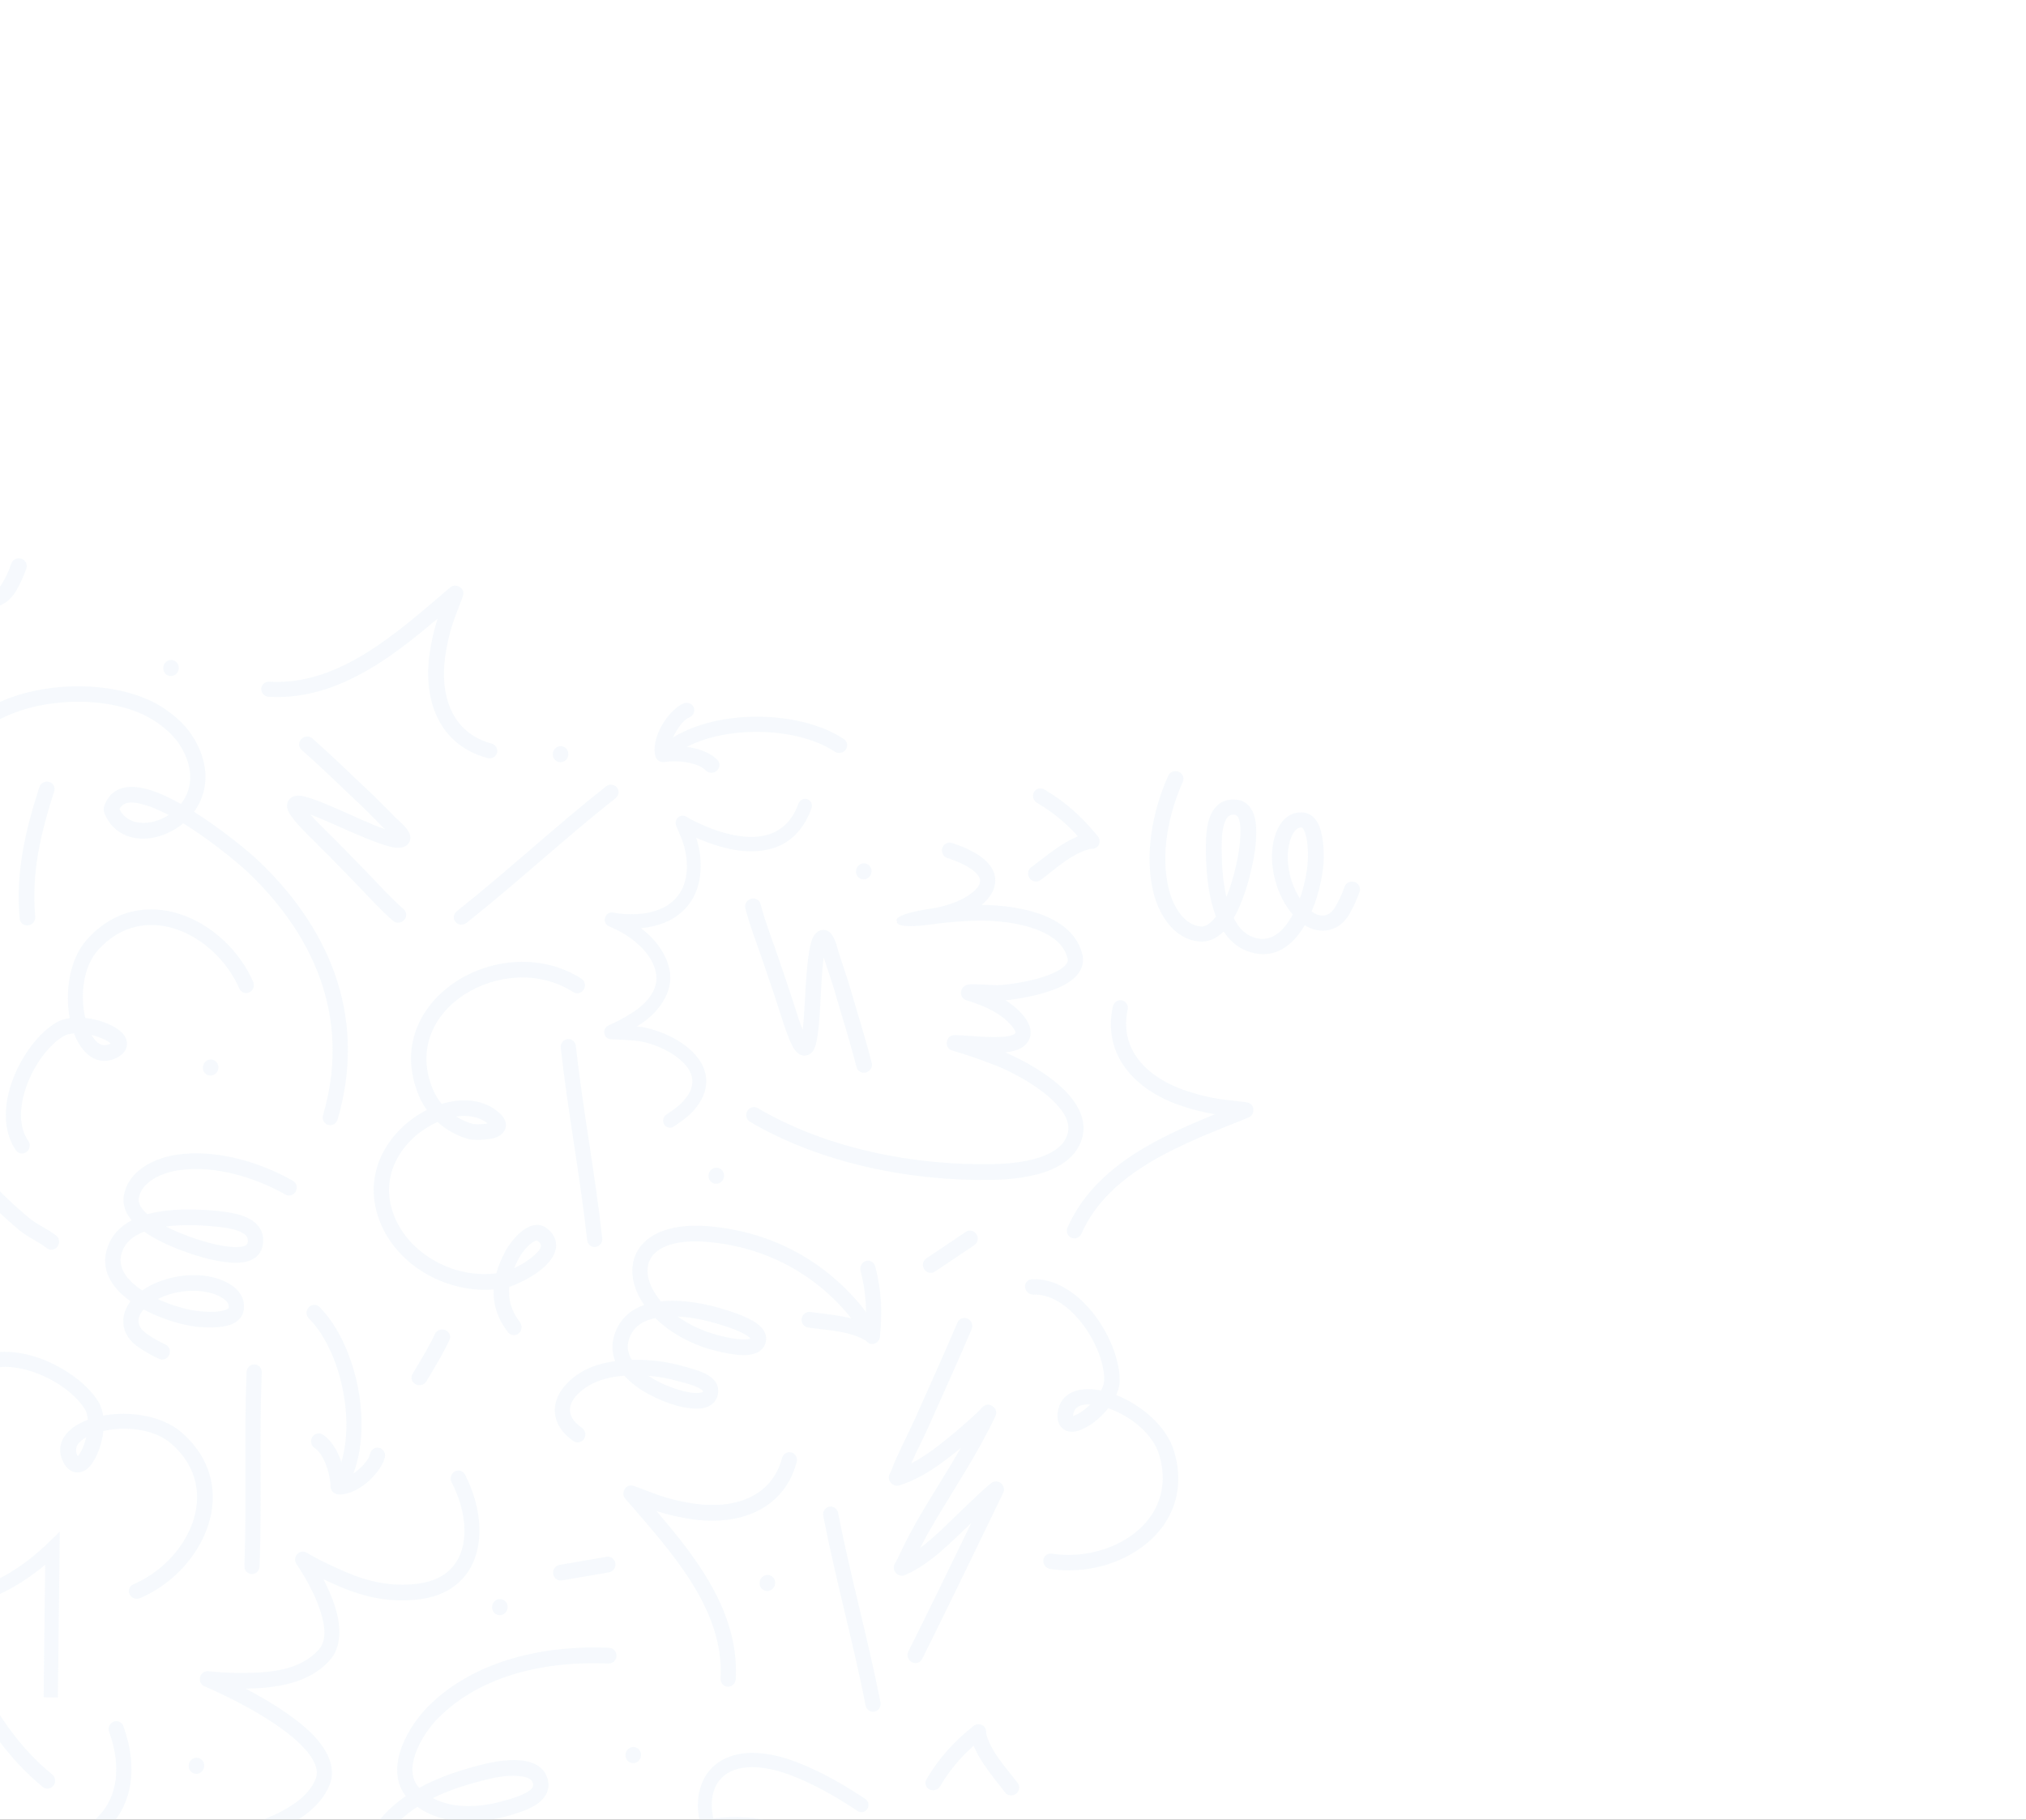 <?xml version="1.0" encoding="UTF-8"?> <svg xmlns="http://www.w3.org/2000/svg" width="1160" height="1042" viewBox="0 0 1160 1042" fill="none"><rect x="0" y="0" width="1160" height="1042" fill="#333333" stroke="none"/><g clip-path="url(#clip0_8767_19683)"><rect width="1160" height="1042" fill="white"></rect><g opacity="0.2" clip-path="url(#clip1_8767_19683)"><path fill-rule="evenodd" clip-rule="evenodd" d="M695.658 638.032C688.795 636.917 682.081 635.164 675.488 632.885C649.841 624.031 631.151 604.127 637.177 576.298C637.704 573.866 640.028 572.299 642.371 572.799C644.713 573.299 646.187 575.685 645.661 578.113C640.667 601.195 657.101 616.999 678.369 624.344C684.936 626.611 691.632 628.325 698.49 629.343C703.615 630.104 713.554 630.951 714.723 631.399C717.787 632.567 717.717 635.207 717.565 636.281C717.428 637.267 717.004 639.017 714.721 639.942C696.843 647.186 676.837 654.668 659.189 665.123C642.162 675.208 627.322 688.055 619.131 706.447C618.119 708.717 615.532 709.744 613.352 708.74C611.177 707.736 610.228 705.07 611.24 702.8C620.217 682.644 636.307 668.383 654.965 657.334C667.865 649.693 681.975 643.591 695.648 638.03L695.658 638.032Z" fill="#D0E3F4"></path><path fill-rule="evenodd" clip-rule="evenodd" d="M477.929 430.409C465.988 422.437 447.846 418.592 429.949 419.118C412.222 419.628 394.642 424.395 383.628 434.233C381.773 435.885 378.927 435.818 377.268 434.078C375.608 432.339 375.769 429.585 377.623 427.933C390.098 416.8 409.881 411.01 429.953 410.428C449.847 409.848 469.938 414.358 483.208 423.22C485.221 424.563 485.677 427.268 484.22 429.255C482.768 431.243 479.944 431.764 477.928 430.414L477.929 430.409Z" fill="#D0E3F4"></path><path fill-rule="evenodd" clip-rule="evenodd" d="M394.613 410.797C391.96 411.836 389.037 415.473 386.799 419.411C384.629 423.23 382.964 427.461 383.956 430.427C384.708 432.688 383.397 435.175 381.031 435.972C378.66 436.768 376.131 435.582 375.373 433.319C373.782 428.548 375.449 421.559 378.928 415.418C382.345 409.397 387.384 404.347 391.436 402.758C393.763 401.843 396.362 402.905 397.238 405.123C398.115 407.341 396.934 409.881 394.613 410.797Z" fill="#D0E3F4"></path><path fill-rule="evenodd" clip-rule="evenodd" d="M379.276 427.79C383.265 427.047 390.748 426.856 397.734 428.499C402.734 429.678 407.448 431.802 410.713 435.081C412.41 436.784 412.307 439.535 410.489 441.224C408.675 442.92 405.821 442.908 404.13 441.206C401.947 439.011 398.703 437.742 395.353 436.953C389.813 435.648 383.888 435.741 380.722 436.333C378.267 436.791 375.951 435.244 375.552 432.892C375.154 430.535 376.819 428.254 379.274 427.795L379.276 427.79Z" fill="#D0E3F4"></path><path fill-rule="evenodd" clip-rule="evenodd" d="M96.59 466.684C91.604 464.058 86.745 461.945 82.313 460.7C76.072 458.948 70.768 458.67 68.388 463.237C68.531 463.544 68.666 463.832 68.725 463.942C71.876 469.664 77.855 471.675 84.074 471.121C88.318 470.739 92.701 469.196 96.59 466.684ZM111.082 464.839C113.009 462.208 114.586 459.281 115.71 456.104C118.939 446.978 118.533 435.696 111.27 423.227C107.052 415.977 101.116 410.521 94.205 405.814C69.525 389.001 24.149 389.123 -3.792 403.79C-15.646 410.013 -24.383 418.834 -27.728 429.756C-30.004 437.187 -29.856 445.653 -26.315 455.083C-25.453 457.383 -22.933 458.493 -20.688 457.559C-18.448 456.623 -17.333 453.999 -18.195 451.699C-20.905 444.487 -21.18 438.024 -19.436 432.339C-16.753 423.58 -9.461 416.794 0.041 411.801C25.499 398.441 66.854 398.041 89.338 413.352C95.167 417.321 100.239 421.849 103.797 427.963C109.368 437.535 110.024 446.136 107.549 453.144C106.609 455.8 105.243 458.211 103.567 460.348C96.989 456.645 90.505 453.633 84.723 452.01C72.566 448.597 63.203 451.113 59.612 461.732C59.412 462.324 59.185 463.447 59.571 464.866C59.859 465.911 60.81 467.892 61.142 468.499C66.025 477.355 75.049 480.943 84.667 480.08C91.674 479.451 98.952 476.389 104.882 471.431C121.454 481.609 137.547 495.268 142.228 499.74C183.291 539.007 200.095 586.882 184.963 638.552C184.265 640.937 185.559 643.432 187.858 644.109C190.157 644.786 192.59 643.41 193.289 641.019C209.397 586.01 191.921 534.885 148.195 493.074C143.478 488.565 127.746 475.322 111.081 464.822L111.082 464.839Z" fill="#D0E3F4"></path><path fill-rule="evenodd" clip-rule="evenodd" d="M22.506 450.75C14.454 475.792 8.864 499.659 11.268 526.077C11.486 528.469 13.657 530.169 16.114 529.864C18.572 529.559 20.394 527.361 20.171 524.967C17.874 499.754 23.34 476.985 31.025 453.082C31.772 450.753 30.476 448.337 28.122 447.698C25.769 447.054 23.252 448.426 22.505 450.755L22.506 450.75Z" fill="#D0E3F4"></path><path fill-rule="evenodd" clip-rule="evenodd" d="M-21.723 962.341C-9.366 985.643 3.869 1006.38 24.516 1023.22C26.387 1024.75 29.123 1024.4 30.619 1022.44C32.115 1020.48 31.81 1017.65 29.934 1016.12C10.226 1000.04 -2.307 980.166 -14.105 957.923C-15.256 955.757 -17.897 954.98 -20 956.198C-22.103 957.416 -22.877 960.163 -21.727 962.334L-21.723 962.341Z" fill="#D0E3F4"></path><path fill-rule="evenodd" clip-rule="evenodd" d="M244.099 790.988C248.736 783.223 253.471 775.505 257.336 767.327C258.359 765.156 257.341 762.603 255.058 761.625C252.775 760.646 250.086 761.62 249.064 763.791C245.315 771.726 240.708 779.197 236.213 786.73C234.975 788.798 235.738 791.436 237.917 792.61C240.094 793.79 242.865 793.062 244.099 790.988Z" fill="#D0E3F4"></path><path fill-rule="evenodd" clip-rule="evenodd" d="M-20.546 1038.86C-19.094 1035.67 -18.102 1032.08 -18.035 1028.63C-17.861 1019.96 -24.235 1016.55 -29.143 1017.53C-31.437 1017.98 -33.389 1019.58 -32.879 1022.35C-31.7 1028.73 -27.136 1033.96 -21.398 1038.24L-20.546 1038.86ZM-128.525 950.721C-128.016 950.879 -127.499 951.027 -126.973 951.166C-125.557 951.532 -123.251 951.337 -120.651 950.892C-116.216 950.12 -111.025 948.445 -107.427 946.071C-106.531 945.478 -105.746 944.853 -105.146 944.166C-104.775 943.74 -104.399 943.344 -104.438 942.847C-104.47 942.415 -104.748 942.007 -105.113 941.539C-106.92 939.254 -109.426 939.031 -112.141 939.784C-114.706 940.487 -117.419 941.959 -120.152 943.846C-122.985 945.793 -125.819 948.171 -128.518 950.717L-128.525 950.721ZM-13.078 1043.41C-10.903 1038.88 -9.44 1033.65 -9.342 1028.66C-9.226 1023.15 -10.703 1018.9 -12.939 1015.73C-18.427 1007.98 -28.789 1006.73 -35.188 1010.35C-39.735 1012.93 -42.633 1017.64 -41.431 1024.18C-39.871 1032.65 -34.19 1039.89 -26.575 1045.57C-26.213 1045.84 -25.85 1046.11 -25.479 1046.36C-27.404 1048.56 -29.569 1050.58 -31.715 1052.58C-55.75 1074.96 -96.393 1082.09 -123.054 1059.41C-148.362 1037.87 -159.019 1001.1 -144.751 970.433C-143.675 968.111 -140.111 963.128 -135.368 957.798C-133.4 958.643 -131.355 959.355 -129.235 959.903C-124.032 961.255 -110.594 958.753 -102.842 953.642C-98.879 951.034 -96.381 947.691 -95.856 944.26C-95.448 941.611 -96.015 938.732 -98.34 935.783C-103.333 929.45 -110.49 929.029 -118.319 932.597C-124.501 935.421 -131.138 940.944 -136.931 946.819C-142.518 943.288 -147.205 938.276 -151.018 932.485C-160.199 918.542 -164.37 900.069 -163.442 885.57C-161.59 856.587 -130.85 838.163 -103.575 847.215C-101.3 847.97 -98.829 846.666 -98.06 844.297C-97.293 841.934 -98.513 839.394 -100.79 838.65C-133.449 827.811 -169.908 850.44 -172.126 885.141C-173.163 901.364 -168.509 922.05 -158.235 937.646C-154.087 943.961 -149.022 949.438 -143.08 953.525C-147.882 959.125 -151.437 964.211 -152.578 966.66C-168.555 1001 -156.992 1042.3 -128.647 1066.41C-98.679 1091.91 -52.968 1084.39 -25.955 1059.24C-23.156 1056.63 -20.382 1053.96 -17.962 1051.01C-9.072 1055.76 0.757 1058.85 8.259 1060.18C31.881 1064.36 51.606 1058.22 63.346 1045.41C75.224 1032.46 79.325 1012.47 70.63 988.39C69.792 986.084 67.288 984.933 65.037 985.844C62.789 986.743 61.636 989.358 62.477 991.675C69.726 1011.75 66.989 1028.49 57.083 1039.28C47.047 1050.24 30.051 1054.88 9.868 1051.31C3.3 1050.16 -5.253 1047.52 -13.072 1043.43L-13.078 1043.41Z" fill="#D0E3F4"></path><path fill-rule="evenodd" clip-rule="evenodd" d="M321.678 904.95C330.704 903.473 339.695 901.835 348.707 900.322C351.074 899.921 352.701 897.608 352.335 895.145C351.971 892.695 349.747 891.028 347.381 891.423C338.38 892.939 329.405 894.581 320.392 896.049C318.024 896.432 316.386 898.743 316.735 901.207C317.086 903.661 319.302 905.342 321.671 904.954L321.678 904.95Z" fill="#D0E3F4"></path><path fill-rule="evenodd" clip-rule="evenodd" d="M535.196 728.177C542.813 723.152 550.321 717.988 557.905 712.932C559.899 711.603 560.424 708.824 559.075 706.723C557.729 704.629 555.021 704.018 553.029 705.342C545.456 710.394 537.955 715.555 530.357 720.573C528.355 721.889 527.817 724.671 529.155 726.774C530.488 728.871 533.197 729.505 535.194 728.182L535.196 728.177Z" fill="#D0E3F4"></path><path fill-rule="evenodd" clip-rule="evenodd" d="M510.186 842.379C510.037 842.666 509.166 844.375 509.051 844.874C508.892 845.578 508.91 846.183 508.987 846.666C509.226 848.265 510.077 849.344 511.245 850.052C511.987 850.498 513.216 851.074 515.027 850.493C528.421 846.196 539.621 837.757 550.179 829.043C542.89 841.677 535.02 853.926 527.561 866.507C523.823 872.796 520.352 879.183 517.137 885.785C515.131 889.893 515.336 889.45 513.417 893.506C513.12 894.119 512.229 895.416 512.048 895.927C511.814 896.59 511.765 897.167 511.774 897.6C511.808 899.716 512.902 900.989 514.358 901.733C515.048 902.088 516.351 902.664 518.241 901.854C532.885 895.531 544.75 882.772 556.124 872.035C545.536 893.942 529.332 927.296 520.069 945.689C518.983 947.839 519.869 950.558 522.043 951.753C524.212 952.942 526.852 952.166 527.934 950.01C542.539 920.993 574.388 854.806 574.388 854.806C575.278 852.948 574.75 850.656 573.105 849.305C571.466 847.95 569.172 847.91 567.588 849.197C567.588 849.197 565.819 850.637 564.955 851.379C562.828 853.237 562.953 853.166 560.883 855.071C557.333 858.352 553.873 861.733 550.354 865.05C542.936 872.026 535.387 880.042 526.88 886.335C529.469 881.235 532.221 876.26 535.141 871.343C546.974 851.404 559.776 832.266 569.801 811.203C571.491 807.641 568.952 805.671 568.38 805.255C567.5 804.605 565.876 803.753 563.738 804.832C563.46 804.968 562.915 805.312 562.31 805.924C561.62 806.607 560.328 808.124 559.676 808.719C555.525 812.528 551.341 816.306 547.015 819.919C539.122 826.503 530.97 833.194 521.702 837.949C524.961 830.672 528.654 823.63 531.903 816.345C540.113 797.941 548.425 779.589 556.352 761.037C557.297 758.807 556.253 756.152 554.025 755.09C551.791 754.027 549.211 754.976 548.261 757.199C540.361 775.713 532.066 794.017 523.876 812.387C520.488 819.984 516.615 827.322 513.252 834.936C512.168 837.381 511.133 839.861 510.192 842.38L510.186 842.379Z" fill="#D0E3F4"></path><path fill-rule="evenodd" clip-rule="evenodd" d="M90.343 743.87C98.677 747.738 107.606 750.119 113.738 750.768C116.313 751.041 122.727 751.656 127.616 750.519C128.591 750.285 129.487 749.998 130.222 749.553C130.561 749.358 130.919 749.173 130.963 748.781C131.211 746.513 129.772 744.968 128.089 743.727C125.571 741.882 122.296 740.759 119.703 740.141C110.473 737.92 99.191 739.342 90.344 743.864L90.343 743.87ZM94.987 702.29C106.013 708.04 119.394 711.886 125.56 712.985C128.418 713.497 133.146 714.412 137.24 714.011C139.485 713.785 141.751 713.377 141.939 710.862C142.18 707.634 139.582 706.12 136.776 704.992C132.513 703.267 127.291 702.743 123.886 702.393C116.267 701.616 105.303 700.928 94.992 702.297L94.987 702.29ZM75.378 698.78C70.028 701.585 65.697 705.497 63.057 710.738C57.071 722.605 61.027 732.935 69.73 741.091C71.253 742.52 72.926 743.877 74.716 745.15C72.22 748.431 70.834 752.032 70.617 755.56C70.278 761.07 72.635 766.684 78.794 771.056C82.697 773.821 86.775 776.147 91.115 778.117C93.296 779.117 95.882 778.073 96.878 775.799C97.876 773.52 96.918 770.862 94.734 769.874C90.878 768.117 87.256 766.049 83.796 763.601C80.677 761.388 79.129 758.764 79.298 755.977C79.428 753.817 80.488 751.705 82.202 749.787C92.672 755.403 104.759 758.872 112.708 759.718C116.406 760.105 126.534 760.811 132.614 758.269C136.605 756.602 139.172 753.707 139.614 749.627C140.126 744.93 138.353 741.118 135.334 738.165C131.728 734.622 126.128 732.414 121.813 731.373C108.86 728.254 92.583 731.178 81.422 738.919C79.321 737.519 77.367 736.003 75.638 734.388C69.98 729.079 66.867 722.517 70.758 714.798C73.096 710.164 77.404 707.215 82.561 705.253C95.211 714.208 115.601 720.377 123.944 721.856C128.159 722.607 135.671 723.845 141.183 722.395C146.359 721.038 150.137 717.762 150.616 711.414C151.088 705.211 148.027 700.951 143.254 698.15C137.805 694.965 129.802 693.942 124.889 693.436C114.515 692.381 98.419 691.599 85.198 695.066L84.373 695.291C83.24 694.274 82.249 693.235 81.432 692.136C79.969 690.195 79.081 688.167 79.478 685.968C80.32 681.295 83.481 677.88 87.365 675.383C91.818 672.52 97.259 670.848 102.14 670.117C122.692 667.063 145.639 673.976 163.424 684.018C165.516 685.199 168.172 684.382 169.35 682.203C170.53 680.019 169.784 677.289 167.693 676.107C148.368 665.194 123.383 657.888 101.05 661.213C93.772 662.298 85.542 665.197 79.589 670.155C75.187 673.823 71.985 678.582 70.925 684.46C70.02 689.481 71.72 694.369 75.382 698.787L75.378 698.78Z" fill="#D0E3F4"></path><path fill-rule="evenodd" clip-rule="evenodd" d="M364.613 587.75C365.452 587.229 366.289 586.695 367.124 586.144C376.522 579.982 385.263 568.794 383.59 556.836C382.148 546.533 375.072 537.644 367.021 531.454C369.243 531.25 371.555 530.91 373.875 530.374C382.629 528.373 391.483 523.704 396.883 514.04C402.009 504.876 402.131 492.261 399.419 482.402C399.168 481.486 398.883 480.589 398.581 479.695C406.45 483.201 418.011 487.285 429.378 487.464C443.656 487.681 457.635 482.075 464.631 462.894C465.411 460.761 464.378 458.414 462.33 457.64C460.287 456.872 457.993 457.982 457.213 460.115C450.304 479.056 434.617 480.911 420.79 478.317C405.887 475.529 392.848 467.619 392.848 467.619C391.372 466.723 389.492 466.924 388.192 468.122C386.894 469.314 386.475 471.229 387.16 472.851C387.16 472.851 387.972 474.793 388.391 475.767C389.662 478.733 390.93 481.641 391.786 484.766C393.949 492.633 394.122 502.714 390.034 510.022C385.895 517.426 378.995 520.834 372.287 522.369C361.54 524.827 351.089 522.564 351.089 522.564C349.09 522.13 347.07 523.357 346.436 525.384C345.806 527.418 346.762 529.588 348.651 530.38C348.651 530.38 349.225 530.627 349.514 530.748C353.724 532.579 357.717 534.738 361.422 537.472C368.177 542.442 374.534 549.57 375.733 558.149C376.961 566.933 369.849 574.721 362.953 579.241C359.412 581.566 355.903 583.644 352.087 585.46C350.835 586.057 348.327 587.228 348.327 587.228C346.636 588.019 345.672 589.899 346 591.768C346.328 593.638 347.866 595.008 349.711 595.065C349.711 595.065 362.81 595.466 367.476 596.422C375.659 598.095 385.521 602.504 391.537 608.829C394.15 611.576 396.029 614.666 396.385 618.112C396.739 621.496 395.554 625.112 392.535 628.98C389.482 632.891 385.618 635.466 381.537 638.232C379.69 639.478 379.146 642.026 380.324 643.915C381.503 645.804 383.957 646.315 385.803 645.074C390.612 641.821 395.081 638.679 398.675 634.066C403.35 628.073 404.816 622.333 404.274 617.091C403.732 611.923 401.156 607.14 397.238 603.028C390.2 595.627 378.721 590.334 369.145 588.368C368.009 588.138 366.404 587.936 364.611 587.756L364.613 587.75Z" fill="#D0E3F4"></path><path fill-rule="evenodd" clip-rule="evenodd" d="M411.014 1049.21C415.312 1059.35 423.557 1069.62 435.638 1077.82C440.702 1081.25 450.133 1085.42 458.406 1085.87C462.484 1086.1 466.29 1085.53 468.697 1082.8C470.279 1081 471.135 1078.34 471.265 1074.68C471.448 1069.53 468.509 1065.07 463.924 1061.31C458.635 1056.97 451.174 1053.61 442.794 1051.44C432.852 1048.86 421.61 1047.96 411.01 1049.2L411.014 1049.21ZM382.1 1117.71C387.804 1123.93 395.094 1129.1 402.784 1133.27C408.659 1136.46 420.311 1139.79 428.926 1137.89C433.467 1136.9 437.017 1134.16 437.347 1128.33C437.577 1124.2 435.368 1120.99 431.918 1118.55C427.706 1115.56 421.755 1113.69 415.192 1112.86C404.337 1111.49 391.775 1112.99 382.104 1117.71L382.1 1117.71ZM375.125 1122.15C381.602 1129.54 390.006 1135.66 399.001 1140.54C406.061 1144.37 420.093 1148.19 430.448 1145.91C438.555 1144.13 444.678 1139.06 445.266 1128.66C445.59 1122.96 443.455 1118.12 439.51 1114.26C434.39 1109.25 425.93 1105.92 416.287 1104.7C403.318 1103.06 388.247 1105.18 377.036 1111.22C370.174 1100.69 367.887 1087.64 374.379 1071.79C378.03 1062.87 385.455 1056.92 394.494 1053.27C397.187 1052.19 400.017 1051.31 402.944 1050.62C407.542 1062.63 416.925 1075.01 431.203 1084.7C437.123 1088.72 448.166 1093.53 457.838 1094.07C464.528 1094.44 470.567 1092.75 474.513 1088.28C477.163 1085.28 478.975 1080.96 479.192 1074.84C479.409 1068.68 476.958 1063.01 472.413 1058.12C466.358 1051.63 456.411 1046.48 444.843 1043.48C433.458 1040.54 420.519 1039.64 408.442 1041.31C408.316 1040.77 408.208 1040.22 408.111 1039.69C406.684 1031.84 407.831 1024.59 411.905 1019.46C415.264 1015.22 420.573 1012.55 427.719 1011.98C435.69 1011.35 445.754 1013.3 457.947 1018.59C469.665 1023.67 480.492 1029.96 491.104 1037.03C492.929 1038.26 495.394 1037.69 496.603 1035.78C497.813 1033.87 497.31 1031.34 495.484 1030.12C484.49 1022.78 473.264 1016.28 461.119 1011.01C432.894 998.775 414.481 1003.38 405.807 1014.32C400.351 1021.2 398.4 1030.82 400.315 1041.34C400.402 1041.82 400.5 1042.31 400.604 1042.8C397.529 1043.55 394.553 1044.49 391.716 1045.63C380.554 1050.13 371.576 1057.69 367.07 1068.7C359.329 1087.61 362.036 1103.23 370.244 1115.75C364.393 1120.62 360.468 1127 359.591 1134.88C358.193 1147.41 362.315 1158.75 369.64 1167.97C380.273 1181.36 397.734 1190.23 414.101 1191.66C446.125 1194.46 479.968 1174.18 500.71 1151.53C502.225 1149.87 502.182 1147.27 500.606 1145.72C499.029 1144.19 496.513 1144.28 494.995 1145.94C475.779 1166.92 444.576 1186.08 414.904 1183.48C402.894 1182.42 390.209 1176.84 380.892 1168.18C371.896 1159.82 366.028 1148.56 367.466 1135.67C368.087 1130.08 370.968 1125.61 375.111 1122.14L375.125 1122.15Z" fill="#D0E3F4"></path><path fill-rule="evenodd" clip-rule="evenodd" d="M144.597 1053.55C153.734 1050.6 164.505 1046.35 173.221 1040.25C180.212 1035.36 185.885 1029.27 188.778 1021.88C192.531 1012.28 187.777 1001.84 178.177 992.374C168.125 982.469 152.938 973.375 140.656 966.929C157.869 966.656 176.669 964.123 188.733 950.755C195.682 943.053 195.393 931.289 191.795 919.884C190.047 914.35 187.591 908.933 185.176 904.268C188.187 905.701 191.234 907.08 194.301 908.402C209.05 914.738 223.682 917.777 239.794 915.816C255.272 913.927 264.913 906.458 270.05 896.47C277.462 882.064 275.228 861.767 266.248 844.361C265.128 842.185 262.492 841.393 260.371 842.589C258.249 843.791 257.438 846.524 258.558 848.699C267.266 865.581 269.364 885.686 258.85 897.532C254.479 902.455 247.925 905.777 238.923 906.874C224.344 908.652 211.112 905.817 197.756 900.079C192.732 897.92 187.793 895.595 182.906 893.146C180.375 891.875 175.476 889.033 175.476 889.033C173.701 888.002 171.446 888.412 170.072 890.011C168.698 891.609 168.571 893.964 169.772 895.666C169.772 895.666 179.119 908.856 183.524 922.813C186.065 930.862 187.335 939.238 182.424 944.675C171.865 956.374 155.138 957.745 140.104 957.94C133.371 958.029 126.711 957.671 120.013 957.027C119.758 956.999 119.245 956.948 119.245 956.948C117.096 956.733 115.089 958.19 114.54 960.362C113.994 962.541 115.067 964.773 117.066 965.604C117.066 965.604 153.698 980.777 172.127 998.934C175.726 1002.48 178.614 1006.12 180.201 1009.8C181.477 1012.77 181.864 1015.73 180.728 1018.63C178.475 1024.39 173.896 1029 168.444 1032.81C159.496 1039.07 148.175 1043.14 139.234 1045.87C131.973 1048.08 124.653 1050.1 117.455 1052.53C115.492 1053.19 111.565 1054.54 111.565 1054.54C109.412 1055.28 108.138 1057.6 108.625 1059.87C109.119 1062.14 111.213 1063.61 113.449 1063.26C113.449 1063.26 138.873 1059.18 156.413 1065.06C161.519 1066.77 165.953 1069.3 168.449 1073.37C170.885 1077.34 171.272 1082.71 169.068 1089.86C166.66 1097.68 160.589 1104.2 155.111 1110.12C153.436 1111.92 153.474 1114.78 155.195 1116.48C156.916 1118.17 159.673 1118.09 161.343 1116.28C167.726 1109.39 174.542 1101.58 177.352 1092.46C180.565 1082.03 179.373 1074.25 175.817 1068.45C172.328 1062.76 166.357 1058.89 159.226 1056.5C154.674 1054.98 149.634 1054.05 144.605 1053.54L144.597 1053.55Z" fill="#D0E3F4"></path><path fill-rule="evenodd" clip-rule="evenodd" d="M575.6 602.593C579.356 602.247 582.375 601.37 584.548 600.146C586.997 598.769 588.582 596.915 589.418 594.829C590.281 592.682 590.398 590.178 589.411 587.383C588.413 584.512 586.038 581.07 581.868 577.361C579.967 575.677 577.925 574.15 575.781 572.786C585.202 571.819 602.03 568.74 611.459 562.732C617.983 558.57 621.257 552.996 619.692 546.492C617.321 536.614 609.942 529.771 600.39 525.375C588.45 519.868 573.105 518.197 561.983 518.156C566.806 514.238 569.546 509.617 569.823 505.044C570.041 501.556 568.939 497.918 565.875 494.399C562.329 490.327 555.749 486.187 545.048 482.674C542.772 481.923 540.303 483.239 539.541 485.604C538.778 487.974 540.005 490.51 542.283 491.249C549.655 493.677 554.755 496.28 557.93 499.061C560.089 500.95 561.253 502.734 561.145 504.639C560.994 507.163 558.948 509.392 556.174 511.518C550.64 515.762 541.984 518.982 532.785 520.326L532.248 520.4C530.969 520.571 529.744 520.778 528.566 521.003C516.254 523.166 512.175 525.786 513.593 527.626C512.982 529.959 518.609 531.397 533.285 529.314L533.678 529.268C534.775 529.12 540.179 528.397 542.277 528.214C547.879 527.732 553.527 527.3 559.156 527.181C569.375 526.946 584.896 528.15 596.747 533.601C603.757 536.837 609.512 541.536 611.257 548.803C611.609 550.288 611.015 551.537 610.002 552.657C608.272 554.572 605.562 556.107 602.441 557.452C591.673 562.114 576.209 564.012 570.929 564.131C569.145 564.174 557.052 563.27 554.387 563.75C551.799 564.216 550.842 565.973 550.531 566.787C550.327 567.321 549.235 571.214 553.11 572.681C553.737 572.918 557.303 573.874 562.646 576.087C567.504 578.11 572.2 580.733 576.137 584.226C578.482 586.313 580.089 588.176 580.936 589.877C581.256 590.533 581.578 591.041 581.387 591.522C581.166 592.057 580.53 592.283 579.793 592.591C578.135 593.294 575.914 593.656 573.234 593.748C569.642 593.863 568.35 593.878 564.771 593.752C558.778 593.539 552.794 592.841 546.803 592.714C542.816 592.625 542.25 596.017 542.154 596.6C541.993 597.615 541.901 599.689 544.145 601.111C544.481 601.323 546.984 602.078 547.954 602.381C549.683 602.919 551.426 603.421 553.137 603.983C558.733 605.811 564.245 607.794 569.724 609.938C578.36 613.313 594.029 621.198 603.829 631.201C609.376 636.852 613.233 643.073 611.144 649.665C609.364 655.285 604.648 658.814 599.059 661.261C589.334 665.525 576.909 666.415 568.683 666.59C523.176 667.535 473.144 657.627 433.813 634.496C431.741 633.28 429.075 634.044 427.86 636.208C426.644 638.377 427.342 641.119 429.412 642.34C470.038 666.227 521.698 676.569 568.696 675.589C577.814 675.404 591.549 674.26 602.329 669.549C610.409 666.002 616.834 660.461 619.396 652.341C622.46 642.671 618.098 633.03 609.984 624.751C600.268 614.825 585.279 606.748 575.578 602.611L575.6 602.593Z" fill="#D0E3F4"></path><path fill-rule="evenodd" clip-rule="evenodd" d="M247.813 1029.6C260.171 1036.25 276.324 1034.78 289.644 1030.83C292.601 1029.95 297.464 1028.66 301.31 1026.47C303.568 1025.17 305.816 1023.78 305.168 1021.23C304.496 1018.57 301.856 1017.73 298.985 1017.22C292.566 1016.08 284.42 1017.6 280.311 1018.57C269.46 1021.15 258.126 1024.51 247.813 1029.6ZM238.975 1034.6C253.821 1045.36 274.795 1044.56 291.91 1039.48C296.124 1038.23 303.534 1036.08 308.261 1032.44C312.645 1029.06 315.04 1024.54 313.585 1018.81C312.065 1012.8 307.08 1009.49 300.595 1008.34C293.006 1007 283.351 1008.65 278.503 1009.81C265.547 1012.89 252.043 1017.12 240.049 1023.73C235.011 1018.31 235.446 1011.06 237.85 1004.19C240.673 996.094 246.273 988.382 251.025 983.625C276.123 958.462 314.132 950.979 348.367 952.546C350.763 952.657 352.828 950.727 352.973 948.247C353.119 945.767 351.296 943.665 348.9 943.554C312.33 941.88 271.84 950.33 245.025 977.213C238.32 983.932 230.273 995.713 228.04 1007.2C226.57 1014.79 227.511 1022.27 232.365 1028.45C226.975 1032.14 222.05 1036.46 217.803 1041.53C211.288 1049.3 209.54 1057.07 210.928 1063.93C212.922 1073.81 221.877 1082.22 234.506 1085.97C279.357 1099.27 329.996 1075.48 341.193 1064.72C342.97 1063.02 343.097 1060.16 341.477 1058.35C339.856 1056.55 337.106 1056.46 335.334 1058.17C325.022 1068.08 278.332 1089.56 237.043 1077.32C227.882 1074.6 220.891 1069.1 219.444 1061.94C218.536 1057.44 220.058 1052.46 224.33 1047.35C228.554 1042.32 233.522 1038.14 238.964 1034.6L238.975 1034.6Z" fill="#D0E3F4"></path><path fill-rule="evenodd" clip-rule="evenodd" d="M294.358 726.201C298.724 724.144 304.254 720.834 307.585 717.115C308.817 715.748 309.903 714.448 309.698 713.01C309.582 712.172 308.934 711.46 307.953 710.661C306.998 709.897 305.938 710.716 304.87 711.426C301.402 713.757 298.283 718.224 297.177 720.268C296.106 722.263 295.156 724.23 294.358 726.201ZM279.173 643.27C274.322 639.408 267.906 638.328 261.175 639.324C264.157 641.209 267.45 642.653 270.917 643.619C271.771 643.86 275.019 643.872 278.013 643.493C278.371 643.45 278.772 643.371 279.179 643.272L279.173 643.27ZM284.174 729.113C261.027 732.128 235.846 719.233 226.368 697.887C215.629 673.697 230.386 652.541 248.161 643.584C248.941 643.19 249.733 642.815 250.534 642.477C255.614 647.063 261.781 650.44 268.527 652.319C270.332 652.825 279.45 653.087 284.296 651.141C287.345 649.926 289.077 647.791 289.532 645.539C289.928 643.556 289.553 640.678 286.231 637.566C277.864 629.696 265.3 628.314 252.906 632.107C250.806 629.575 249.068 626.723 247.773 623.599C238.309 600.738 248.504 580.781 265.74 569.574C283.461 558.043 308.533 555.489 328.232 568.08C330.261 569.376 332.943 568.713 334.232 566.595C335.521 564.477 334.924 561.698 332.893 560.406C310.298 545.952 281.527 548.758 261.202 561.975C240.391 575.505 228.337 599.673 239.762 627.264C240.992 630.231 242.543 633.009 244.362 635.569C222.786 646.494 205.409 672.386 218.453 701.769C229.061 725.672 256.638 740.558 282.672 738.318C282.275 746.703 284.721 754.888 290.861 762.864C292.343 764.793 295.091 765.079 296.971 763.513C298.857 761.942 299.186 759.104 297.702 757.181C292.608 750.58 290.893 743.779 291.59 736.815C295.588 735.638 304.033 731.737 310.158 726.725C314.883 722.857 318.096 718.214 318.385 713.848C318.62 710.387 317.383 706.79 313.383 703.553C309.393 700.325 304.672 700.936 300.235 703.922C295.476 707.108 291.121 713.19 289.608 715.996C287.213 720.417 285.365 724.791 284.177 729.125L284.174 729.113Z" fill="#D0E3F4"></path><path fill-rule="evenodd" clip-rule="evenodd" d="M63.36 597.487C63.303 597.44 63.253 597.388 63.196 597.34C62.393 596.652 61.353 596.004 60.161 595.392C59.553 595.08 58.896 594.779 58.212 594.494C56.446 593.76 54.483 593.13 52.44 592.641C54.937 597.088 58.256 599.722 62.572 597.891C62.83 597.789 63.106 597.641 63.353 597.491L63.354 597.486L63.36 597.487ZM39.935 582.996C36.931 583.418 34.161 584.281 31.91 585.662C20.242 592.763 8.827 609.359 4.854 626.185C2.077 637.919 2.915 649.696 9.114 658.655C10.499 660.657 13.21 661.094 15.175 659.621C17.138 658.16 17.6 655.337 16.222 653.332C11.435 646.403 11.158 637.249 13.301 628.177C16.704 613.796 26.264 599.464 36.24 593.391C37.921 592.36 40.047 591.873 42.352 591.701L42.403 591.844C47.063 603.971 55.817 610.411 65.756 606.204C69.785 604.501 71.629 602.139 72.322 600.058C73.192 597.436 72.657 594.541 70.336 591.86C67.379 588.463 60.532 585.046 52.985 583.527C51.61 583.25 50.208 583.035 48.811 582.894C45.857 570.337 47.348 553.799 56.222 543.918C82.739 514.413 123.544 535.04 137.033 566.067C138.01 568.315 140.585 569.291 142.773 568.241C144.967 567.186 145.953 564.508 144.976 562.26C129.167 525.917 80.97 503.293 49.896 537.862C39.61 549.304 37.131 568.062 39.929 583L39.928 583.006L39.935 582.996Z" fill="#D0E3F4"></path><path fill-rule="evenodd" clip-rule="evenodd" d="M44.529 833.848C44.577 833.792 44.629 833.742 44.677 833.686C45.366 832.89 46.016 831.858 46.628 830.675C46.94 830.071 47.24 829.418 47.525 828.739C48.258 826.985 48.885 825.036 49.371 823.006C44.906 825.476 42.266 828.767 44.121 833.064C44.224 833.321 44.374 833.595 44.525 833.842L44.529 833.848ZM59.04 810.604C58.607 807.616 57.73 804.859 56.335 802.617C49.157 790.996 32.431 779.597 15.495 775.597C3.685 772.8 -8.159 773.599 -17.152 779.735C-19.161 781.106 -19.592 783.8 -18.105 785.758C-16.63 787.714 -13.789 788.181 -11.776 786.817C-4.822 782.079 4.385 781.831 13.516 783.989C27.991 787.414 42.435 796.963 48.573 806.899C49.616 808.573 50.112 810.688 50.292 812.981L50.148 813.031C37.965 817.628 31.513 826.312 35.774 836.206C37.499 840.216 39.881 842.058 41.976 842.753C44.616 843.625 47.526 843.101 50.216 840.802C53.624 837.873 57.04 831.076 58.545 823.577C58.82 822.21 59.032 820.817 59.169 819.428C71.791 816.529 88.43 818.061 98.395 826.914C128.151 853.365 107.526 893.873 76.359 907.191C74.1 908.156 73.127 910.713 74.189 912.891C75.256 915.076 77.953 916.064 80.212 915.099C116.718 899.49 139.33 851.64 104.467 820.642C92.927 810.382 74.053 807.86 59.036 810.598L59.035 810.603L59.04 810.604Z" fill="#D0E3F4"></path><path fill-rule="evenodd" clip-rule="evenodd" d="M-23.187 484.726C-37.007 496.28 -44.691 519.849 -49.121 536.869C-53.208 552.591 -56.637 568.728 -56.214 585.09C-54.986 632.858 -24.399 674.927 11.21 704.519C16.008 708.505 21.925 710.891 26.811 714.705C28.715 716.187 31.445 715.772 32.915 713.778C34.38 711.782 34.029 708.972 32.127 707.479C27.308 703.721 21.463 701.392 16.729 697.468C-16.973 669.465 -46.36 629.903 -47.519 584.695C-47.919 569.205 -44.593 553.938 -40.722 539.059C-36.717 523.675 -30.282 502.126 -17.791 491.678C-15.91 490.106 -15.586 487.266 -17.083 485.351C-18.572 483.426 -21.309 483.142 -23.193 484.725L-23.187 484.726Z" fill="#D0E3F4"></path><path fill-rule="evenodd" clip-rule="evenodd" d="M141.168 785.653C139.706 822.504 141.318 859.754 139.928 896.735C139.839 899.218 141.707 901.274 144.106 901.329C146.505 901.384 148.523 899.409 148.623 896.929C150.024 859.951 148.403 822.715 149.858 785.869C149.952 783.387 148.091 781.327 145.688 781.265C143.292 781.2 141.261 783.177 141.169 785.648L141.168 785.653Z" fill="#D0E3F4"></path><path fill-rule="evenodd" clip-rule="evenodd" d="M346.917 450.347C317.907 473.253 290.612 498.728 261.547 521.767C259.597 523.317 259.256 526.061 260.788 527.906C262.319 529.75 265.15 529.978 267.102 528.44C296.166 505.406 323.451 479.929 352.454 457.027C354.408 455.484 354.755 452.735 353.224 450.891C351.699 449.043 348.866 448.803 346.924 450.343L346.917 450.347Z" fill="#D0E3F4"></path><path fill-rule="evenodd" clip-rule="evenodd" d="M344.799 709.044C340.825 672.36 333.754 635.729 329.695 598.927C329.421 596.459 327.273 594.691 324.886 594.985C322.505 595.28 320.796 597.528 321.065 599.996C325.118 636.795 332.199 673.412 336.174 710.091C336.441 712.563 338.59 714.331 340.975 714.043C343.359 713.76 345.067 711.511 344.798 709.049L344.799 709.044Z" fill="#D0E3F4"></path><path fill-rule="evenodd" clip-rule="evenodd" d="M471.359 868.037C478.382 904.277 488.488 940.199 495.61 976.554C496.09 978.993 498.381 980.574 500.73 980.084C503.078 979.594 504.591 977.213 504.117 974.77C497.005 938.424 486.891 902.511 479.866 866.276C479.391 863.838 477.103 862.246 474.754 862.736C472.408 863.215 470.889 865.6 471.36 868.032L471.359 868.037Z" fill="#D0E3F4"></path><path fill-rule="evenodd" clip-rule="evenodd" d="M429.671 766.413C429.505 766.225 429.311 766.014 429.142 765.865C428.307 765.147 427.245 764.47 426.083 763.831C420.929 761.006 413.946 758.995 412.034 758.39C405.795 756.418 396.86 754.274 387.97 753.851C392.887 757.372 398.761 760.451 405.482 762.812C407.961 763.685 417.425 766.66 424.781 766.943C426.396 767.006 427.894 766.945 429.119 766.619C429.284 766.574 429.486 766.492 429.666 766.411L429.671 766.413ZM371.224 787.793C377.071 791.71 383.918 794.492 389.396 796.053C391.034 796.518 395.23 797.672 399.007 797.642C399.892 797.636 400.749 797.56 401.512 797.354C401.872 797.255 402.253 797.239 402.427 796.942C402.503 796.819 402.51 796.673 402.51 796.509C402.4 796.374 402.14 796.079 401.946 795.919C401.314 795.397 400.518 794.938 399.651 794.518C395.464 792.477 389.845 791.335 387.811 790.74C383.079 789.371 377.313 788.29 371.225 787.788L371.224 787.793ZM368.836 747.228C361.705 749.73 355.899 754.344 352.726 761.807C349.985 768.241 350.141 774.136 352.239 779.404C344.958 780.409 338.096 782.438 332.615 785.805C322.318 792.123 317.023 800.81 317.705 809.004C318.169 814.612 321.348 820.34 328.34 825.18C330.317 826.549 333.028 825.977 334.39 823.911C335.747 821.844 335.251 819.044 333.268 817.673C328.992 814.71 326.657 811.498 326.369 808.08C325.924 802.72 330.221 797.649 336.952 793.526C342.581 790.07 349.864 788.301 357.46 787.713C364.92 796.15 377.612 802.084 386.954 804.735C389.46 805.451 396.697 807.262 402.027 806.397C405.146 805.884 407.71 804.506 409.319 802.313C410.493 800.717 411.258 798.647 411.199 795.925C411.133 792.861 409.297 789.968 406.001 787.803C401.233 784.681 392.997 782.876 390.285 782.088C382.436 779.816 372.074 778.385 361.739 778.654C359.35 774.795 358.53 770.347 360.673 765.32C363.315 759.106 368.802 756.091 375.167 754.723C381.899 761.387 391.127 767.33 402.563 771.344C405.875 772.499 420.097 776.804 428.647 775.807C434.545 775.118 438.21 772.07 438.666 767.087C438.957 763.889 437.058 760.409 433.197 757.682C427.477 753.638 417.238 750.593 414.724 749.791C405.528 746.869 391.049 743.788 378.401 745.151C376.567 742.978 375.034 740.742 373.828 738.495C370.831 732.913 369.839 727.291 371.605 722.552C373.035 718.723 376.282 715.636 381.289 713.587C387.191 711.166 395.308 710.217 405.83 711.199C452.942 715.561 481.769 744.03 495.116 765.861C496.39 767.944 499.074 768.538 501.106 767.19C503.14 765.836 503.766 763.042 502.492 760.959C488.175 737.533 457.296 706.918 406.756 702.235C381.112 699.856 367.595 708.447 363.497 719.441C360.894 726.413 361.801 734.757 366.204 742.963C366.975 744.391 367.849 745.821 368.829 747.232L368.828 747.237L368.836 747.228Z" fill="#D0E3F4"></path><path fill-rule="evenodd" clip-rule="evenodd" d="M492.708 727.588C496.052 740.512 496.478 751.686 495.147 764.699C494.895 767.17 496.629 769.358 499.017 769.575C501.405 769.792 503.543 767.959 503.807 765.485C505.244 751.33 504.75 739.188 501.123 725.131C500.503 722.748 498.121 721.355 495.806 722.034C493.481 722.711 492.101 725.203 492.712 727.595L492.708 727.588Z" fill="#D0E3F4"></path><path fill-rule="evenodd" clip-rule="evenodd" d="M462.633 760.158C473.364 761.713 486.986 761.98 496.386 768.084C498.4 769.394 501.094 768.75 502.393 766.64C503.698 764.527 503.117 761.751 501.102 760.441C490.731 753.71 475.83 752.958 463.986 751.241C461.621 750.905 459.391 752.625 459.018 755.078C458.644 757.537 460.271 759.812 462.634 760.153L462.633 760.158Z" fill="#D0E3F4"></path><path fill-rule="evenodd" clip-rule="evenodd" d="M459.627 589.712C458.863 587.878 458.04 585.747 457.267 583.407C455.136 576.935 453.099 570.334 450.91 563.888C448.849 557.831 446.808 551.761 444.718 545.708C441.509 536.414 437.878 527.217 435.47 517.676C434.887 515.353 432.46 514.005 430.055 514.657C427.65 515.309 426.174 517.727 426.757 520.049C429.223 529.82 432.919 539.243 436.205 548.759C438.294 554.795 440.327 560.851 442.384 566.897C444.567 573.324 446.593 579.9 448.719 586.347C451.202 593.884 453.242 598.475 454.83 600.815C456.116 602.707 457.443 603.63 458.479 604.039C459.96 604.631 461.346 604.559 462.643 604.058C463.839 603.594 465.142 602.619 466.112 600.803C467.858 597.533 468.889 588.412 469.519 577.846C470.116 567.742 470.464 556.173 471.619 548.119C471.744 548.591 471.839 548.954 471.908 549.141C472.257 550.098 476.862 564.121 477.066 564.788C478.845 570.573 480.433 576.414 482.207 582.198C485.16 591.815 487.888 601.377 490.426 611.108C491.028 613.424 493.471 614.753 495.869 614.083C498.269 613.407 499.723 610.983 499.122 608.668C496.554 598.822 493.791 589.149 490.802 579.416C489.029 573.632 487.435 567.79 485.661 562.006C485.455 561.327 480.728 546.935 480.368 545.952C480.05 545.076 479.14 541.094 477.914 538.179C477.093 536.224 476.04 534.665 475.063 533.85C473.434 532.481 471.647 532.206 469.912 532.68C468.556 533.054 466.555 534.178 465.125 537.536C462.226 544.362 461.464 562.528 460.569 577.67C460.305 582.098 460.022 586.25 459.627 589.712Z" fill="#D0E3F4"></path><path fill-rule="evenodd" clip-rule="evenodd" d="M177.72 466.361C179.012 467.876 180.544 469.579 182.285 471.333C187.104 476.178 192.081 481 196.85 485.884C201.33 490.478 205.83 495.059 210.293 499.677C217.145 506.766 223.717 514.184 231.157 520.68C232.97 522.258 233.065 525.017 231.379 526.841C229.694 528.664 226.853 528.859 225.04 527.28C217.421 520.628 210.677 513.049 203.661 505.79C199.213 501.182 194.721 496.614 190.251 492.028C185.495 487.158 180.535 482.358 175.736 477.528C170.125 471.884 166.949 467.981 165.581 465.508C164.476 463.506 164.258 461.912 164.365 460.811C164.514 459.232 165.213 458.042 166.256 457.128C167.219 456.285 168.69 455.582 170.76 455.558C174.488 455.516 183.128 458.784 192.878 463.069C202.199 467.171 212.718 472.164 220.458 474.835C220.093 474.508 219.811 474.259 219.676 474.112C218.979 473.365 208.532 462.878 208.028 462.393C203.663 458.173 199.16 454.095 194.793 449.88C187.535 442.868 180.223 436.081 172.672 429.383C170.874 427.791 170.803 425.026 172.502 423.217C174.207 421.41 177.043 421.236 178.841 422.828C186.481 429.604 193.876 436.474 201.222 443.57C205.589 447.785 210.09 451.868 214.457 456.083C214.97 456.575 225.692 467.34 226.407 468.108C227.045 468.79 230.195 471.417 232.243 473.835C233.618 475.454 234.531 477.098 234.813 478.333C235.293 480.399 234.72 482.101 233.501 483.414C232.545 484.44 230.622 485.69 226.96 485.414C219.519 484.844 202.904 477.194 188.935 471.047C184.849 469.252 181.001 467.599 177.72 466.361Z" fill="#D0E3F4"></path><path fill-rule="evenodd" clip-rule="evenodd" d="M375.887 865.258C382.499 867.411 389.27 868.929 396.174 869.924C423.028 873.802 448.759 864.673 456.153 837.175C456.799 834.771 455.45 832.314 453.139 831.686C450.828 831.057 448.424 832.502 447.78 834.901C441.644 857.706 419.796 864.226 397.526 861.011C390.65 860.018 383.914 858.474 377.351 856.237C372.447 854.566 363.224 850.765 361.98 850.628C358.721 850.262 357.574 852.641 357.218 853.665C356.887 854.605 356.463 856.354 358.068 858.223C370.641 872.852 384.996 888.667 395.893 906.046C406.408 922.811 413.714 941.03 412.568 961.13C412.428 963.612 414.258 965.71 416.656 965.815C419.048 965.92 421.114 963.985 421.254 961.503C422.508 939.474 414.739 919.427 403.216 901.058C395.251 888.356 385.503 876.468 375.898 865.261L375.887 865.258Z" fill="#D0E3F4"></path><path fill-rule="evenodd" clip-rule="evenodd" d="M250.593 354.166C248.447 360.733 246.941 367.461 245.961 374.322C242.14 401.009 251.4 426.619 279.079 434.051C281.499 434.701 283.967 433.367 284.592 431.072C285.217 428.776 283.756 426.382 281.342 425.734C258.385 419.566 251.763 397.824 254.929 375.693C255.908 368.86 257.44 362.166 259.671 355.648C261.337 350.778 265.132 341.62 265.267 340.383C265.625 337.144 263.228 335.997 262.198 335.639C261.251 335.308 259.49 334.88 257.616 336.471C242.939 348.928 227.075 363.153 209.627 373.934C192.796 384.339 174.493 391.548 154.272 390.348C151.776 390.202 149.671 392.014 149.572 394.398C149.474 396.776 151.426 398.836 153.923 398.983C176.084 400.296 196.225 392.632 214.667 381.23C227.419 373.349 239.347 363.693 250.59 354.177L250.593 354.166Z" fill="#D0E3F4"></path><path fill-rule="evenodd" clip-rule="evenodd" d="M176.821 754.911C186.934 765.08 194.142 782.08 196.987 799.67C199.811 817.085 198.41 835.157 190.773 847.769C189.489 849.888 190.094 852.658 192.124 853.955C194.154 855.246 196.844 854.572 198.127 852.453C206.775 838.172 208.772 817.757 205.572 798.035C202.409 778.487 194.174 759.703 182.932 748.405C181.231 746.695 178.468 746.756 176.784 748.551C175.094 750.345 175.109 753.198 176.821 754.911Z" fill="#D0E3F4"></path><path fill-rule="evenodd" clip-rule="evenodd" d="M211.838 832.626C211.31 835.416 208.273 838.956 204.804 841.877C201.443 844.71 197.576 847.132 194.464 846.728C192.092 846.42 189.878 848.166 189.543 850.628C189.202 853.095 190.852 855.342 193.228 855.658C198.234 856.317 204.826 853.378 210.232 848.819C215.536 844.349 219.573 838.473 220.377 834.216C220.839 831.772 219.307 829.435 216.951 828.994C214.598 828.559 212.305 830.184 211.838 832.626Z" fill="#D0E3F4"></path><path fill-rule="evenodd" clip-rule="evenodd" d="M197.95 850.812C197.937 846.775 196.713 839.431 193.783 832.913C191.681 828.25 188.698 824.043 184.845 821.471C182.842 820.135 180.15 820.751 178.821 822.843C177.488 824.933 178.038 827.718 180.034 829.057C182.611 830.776 184.472 833.708 185.881 836.832C188.21 841.997 189.23 847.808 189.241 851.006C189.249 853.489 191.211 855.461 193.613 855.409C196.015 855.357 197.958 853.296 197.945 850.811L197.95 850.812Z" fill="#D0E3F4"></path><path d="M116.294 610.234C115.692 612.713 117.139 615.192 119.524 615.771C121.91 616.349 124.331 614.808 124.932 612.329C125.534 609.85 124.087 607.371 121.702 606.792C119.316 606.214 116.895 607.755 116.294 610.234Z" fill="#D0E3F4"></path><path d="M316.643 430.814C316.042 433.293 317.488 435.772 319.874 436.351C322.259 436.929 324.68 435.388 325.282 432.909C325.883 430.43 324.437 427.951 322.051 427.372C319.666 426.794 317.244 428.335 316.643 430.814Z" fill="#D0E3F4"></path><path d="M93.594 381.46C92.993 383.94 94.439 386.419 96.825 386.997C99.21 387.576 101.632 386.035 102.233 383.556C102.834 381.076 101.388 378.597 99.002 378.019C96.617 377.44 94.196 378.981 93.594 381.46Z" fill="#D0E3F4"></path><path d="M108.155 1010.07C107.554 1012.55 109 1015.03 111.386 1015.6C113.771 1016.18 116.193 1014.64 116.794 1012.16C117.395 1009.68 115.949 1007.2 113.563 1006.63C111.178 1006.05 108.757 1007.59 108.155 1010.07Z" fill="#D0E3F4"></path><path d="M281.88 919.21C281.279 921.69 282.725 924.169 285.111 924.747C287.496 925.326 289.918 923.785 290.519 921.306C291.12 918.826 289.674 916.347 287.289 915.769C284.903 915.19 282.482 916.731 281.88 919.21Z" fill="#D0E3F4"></path><path d="M405.793 672.187C405.191 674.666 406.638 677.145 409.023 677.724C411.409 678.302 413.83 676.762 414.431 674.282C415.033 671.803 413.586 669.324 411.201 668.745C408.815 668.167 406.394 669.708 405.793 672.187Z" fill="#D0E3F4"></path><path d="M490.223 497.9C489.622 500.379 491.068 502.858 493.454 503.437C495.839 504.015 498.261 502.474 498.862 499.995C499.463 497.516 498.017 495.037 495.631 494.458C493.246 493.88 490.824 495.421 490.223 497.9Z" fill="#D0E3F4"></path><path d="M435.044 905.373C434.443 907.852 435.889 910.331 438.275 910.909C440.66 911.488 443.081 909.947 443.683 907.468C444.284 904.988 442.838 902.509 440.452 901.931C438.067 901.352 435.645 902.893 435.044 905.373Z" fill="#D0E3F4"></path><path d="M358.254 1003.92C357.653 1006.4 359.099 1008.88 361.484 1009.46C363.87 1010.04 366.291 1008.5 366.893 1006.02C367.494 1003.54 366.048 1001.06 363.662 1000.48C361.277 999.903 358.855 1001.44 358.254 1003.92Z" fill="#D0E3F4"></path><path fill-rule="evenodd" clip-rule="evenodd" d="M-113.579 761.76C-113.413 761.948 -113.219 762.159 -113.05 762.308C-112.215 763.026 -111.154 763.708 -109.991 764.342C-104.836 767.167 -97.854 769.177 -95.942 769.783C-89.614 771.788 -80.509 773.962 -71.493 774.336C-76.494 770.857 -82.5 767.78 -89.384 765.362C-91.864 764.489 -101.327 761.514 -108.683 761.231C-110.299 761.168 -111.796 761.229 -113.022 761.556C-113.186 761.601 -113.389 761.682 -113.568 761.763L-113.579 761.76ZM-55.131 740.38C-60.979 736.463 -67.826 733.681 -73.304 732.12C-74.942 731.655 -79.138 730.501 -82.915 730.531C-83.8 730.537 -84.657 730.613 -85.42 730.819C-85.78 730.918 -86.16 730.934 -86.335 731.231C-86.411 731.354 -86.418 731.5 -86.417 731.664C-86.307 731.799 -86.048 732.094 -85.853 732.254C-85.222 732.776 -84.426 733.235 -83.559 733.655C-79.372 735.696 -73.752 736.838 -71.718 737.433C-66.986 738.802 -61.221 739.883 -55.133 740.385L-55.131 740.38ZM-52.248 780.76C-45.342 778.22 -39.741 773.652 -36.633 766.361C-33.892 759.927 -34.047 754.031 -36.145 748.763C-28.865 747.759 -22.003 745.729 -16.516 742.363C-6.219 736.045 -0.924 727.358 -1.606 719.165C-2.07 713.557 -5.249 707.829 -12.241 702.989C-14.219 701.62 -16.929 702.192 -18.291 704.258C-19.653 706.324 -19.152 709.125 -17.169 710.495C-12.893 713.459 -10.558 716.671 -10.27 720.089C-9.825 725.449 -14.122 730.52 -20.854 734.643C-26.482 738.099 -33.765 739.868 -41.361 740.456C-48.821 732.018 -61.513 726.085 -70.855 723.434C-73.362 722.718 -80.598 720.906 -85.923 721.773C-89.041 722.286 -91.605 723.664 -93.215 725.857C-94.389 727.453 -95.153 729.523 -95.095 732.245C-95.028 735.309 -93.192 738.202 -89.897 740.367C-85.128 743.489 -76.892 745.294 -74.181 746.082C-66.332 748.354 -55.97 749.785 -45.634 749.516C-43.246 753.375 -42.426 757.823 -44.569 762.85C-47.153 768.92 -52.448 771.941 -58.622 773.344C-65.397 766.812 -74.781 760.922 -86.453 756.827C-89.765 755.673 -103.987 751.368 -112.537 752.365C-118.435 753.053 -122.1 756.102 -122.556 761.084C-122.847 764.283 -120.948 767.763 -117.087 770.49C-111.368 774.534 -101.129 777.578 -98.615 778.38C-89.285 781.34 -74.518 784.48 -61.748 782.965C-60.11 784.864 -58.729 786.813 -57.619 788.771C-54.654 794.017 -53.661 799.305 -55.398 803.881C-56.841 807.69 -60.142 810.838 -65.231 813.127C-71.186 815.791 -79.382 817.208 -90.016 816.968C-124.544 816.186 -143.586 802.157 -151.652 789.799C-152.982 787.76 -155.687 787.251 -157.684 788.665C-159.68 790.078 -160.218 792.883 -158.889 794.927C-149.888 808.719 -128.921 825.09 -90.361 825.961C-64.795 826.541 -51.37 817.741 -47.307 807.033C-44.691 800.127 -45.616 792.045 -50.094 784.126C-50.732 782.997 -51.445 781.867 -52.234 780.746L-52.248 780.76Z" fill="#D0E3F4"></path><path fill-rule="evenodd" clip-rule="evenodd" d="M24.997 971.854L25.865 895.955C-1.356 918.887 -30.033 924.526 -51.247 920.933C-62.685 918.998 -72.24 914.312 -78.005 907.866C-83.936 901.238 -85.816 892.647 -81.184 884.32C-72.656 868.979 -56.766 866.64 -44.091 871.323C-31.702 875.897 -20.835 887.802 -22.895 902.361L-23.461 906.365L-31.519 905.215L-30.953 901.211C-29.605 891.68 -36.751 882.655 -46.9 878.908C-56.761 875.27 -67.922 877.226 -74.058 888.252C-76.758 893.11 -75.941 898.016 -71.932 902.507C-67.756 907.179 -60.118 911.236 -49.907 912.964C-29.651 916.393 -0.345 910.419 27.195 883.814L34.217 877.036L33.134 971.975L24.996 971.86L24.997 971.854Z" fill="#D0E3F4"></path><path fill-rule="evenodd" clip-rule="evenodd" d="M744.254 514.446C747.315 505.846 748.826 496.797 748.879 490.674C748.899 488.101 748.894 481.704 747.276 476.971C746.951 476.031 746.567 475.168 746.061 474.479C745.83 474.162 745.611 473.82 745.217 473.821C742.927 473.787 741.516 475.348 740.441 477.127C738.843 479.787 738.039 483.127 737.67 485.752C736.342 495.083 738.867 506.115 744.26 514.448L744.254 514.446ZM702.196 513.656C706.873 502.224 709.416 488.638 709.916 482.436C710.152 479.559 710.604 474.802 709.804 470.789C709.356 468.59 708.733 466.388 706.197 466.43C702.944 466.486 701.682 469.199 700.825 472.073C699.513 476.446 699.497 481.66 699.477 485.06C699.44 492.666 699.822 503.574 702.197 513.65L702.196 513.656ZM700.595 533.374C703.918 538.412 708.258 542.337 713.763 544.471C726.225 549.307 736.174 544.445 743.483 535.097C744.764 533.458 745.959 531.68 747.061 529.795C750.589 531.965 754.328 533.008 757.878 532.9C763.422 532.732 768.811 529.886 772.586 523.397C774.977 519.275 776.908 515.029 778.457 510.55C779.242 508.298 777.951 505.838 775.58 505.059C773.198 504.277 770.632 505.474 769.859 507.722C768.478 511.699 766.759 515.469 764.642 519.119C762.733 522.407 760.256 524.18 757.452 524.264C755.275 524.331 753.064 523.478 750.975 521.957C755.574 511.084 757.871 498.815 757.938 490.871C757.967 487.179 757.687 477.094 754.55 471.314C752.494 467.518 749.344 465.247 745.22 465.182C740.471 465.106 736.83 467.209 734.164 470.466C730.967 474.359 729.307 480.097 728.688 484.463C726.829 497.558 731.342 513.394 740.174 523.722C738.977 525.93 737.654 528 736.2 529.857C731.44 535.938 725.176 539.619 717.069 536.48C712.201 534.591 708.83 530.601 706.369 525.676C714.095 512.349 718.279 491.615 718.951 483.228C719.293 478.994 719.801 471.446 717.812 466.126C715.95 461.131 712.306 457.697 705.906 457.799C699.648 457.902 695.69 461.316 693.348 466.294C690.686 471.977 690.449 479.987 690.417 484.891C690.374 495.248 691.16 511.24 695.917 524.002L696.225 524.802C695.32 526.016 694.369 527.094 693.356 528.004C691.558 529.63 689.612 530.693 687.372 530.501C682.612 530.095 678.892 527.283 676.011 523.667C672.71 519.524 670.51 514.299 669.299 509.535C664.241 489.482 668.922 466.16 677.239 447.646C678.217 445.469 677.136 442.918 674.845 441.949C672.542 440.983 669.885 441.97 668.906 444.146C659.866 464.258 654.992 489.641 660.492 511.427C662.287 518.531 665.991 526.398 671.532 531.838C675.626 535.856 680.706 538.589 686.69 539.1C691.802 539.536 696.527 537.407 700.594 533.38L700.593 533.385L700.595 533.374Z" fill="#D0E3F4"></path><path fill-rule="evenodd" clip-rule="evenodd" d="M593.757 459.725C605.305 466.542 613.55 474.162 621.867 484.332C623.447 486.262 626.229 486.591 628.064 485.07C629.9 483.544 630.105 480.744 628.529 478.803C619.479 467.753 610.494 459.49 597.935 452.07C595.804 450.816 593.133 451.506 591.984 453.612C590.826 455.728 591.627 458.466 593.756 459.73L593.757 459.725Z" fill="#D0E3F4"></path><path fill-rule="evenodd" clip-rule="evenodd" d="M595.712 503.969C604.38 497.528 614.177 488.143 625.143 485.862C627.497 485.374 628.935 483.02 628.349 480.617C627.766 478.199 625.383 476.646 623.03 477.129C610.935 479.646 599.89 489.589 590.319 496.696C588.412 498.12 588.066 500.908 589.548 502.91C591.035 504.914 593.795 505.385 595.707 503.968L595.712 503.969Z" fill="#D0E3F4"></path><path fill-rule="evenodd" clip-rule="evenodd" d="M538.235 1022.85C545.058 1011.39 552.698 1003.22 562.902 994.98C564.838 993.415 565.161 990.65 563.626 988.821C562.085 986.992 559.268 986.779 557.321 988.34C546.234 997.305 537.949 1006.21 530.523 1018.68C529.269 1020.79 529.97 1023.45 532.092 1024.6C534.224 1025.76 536.976 1024.97 538.241 1022.86L538.235 1022.85Z" fill="#D0E3F4"></path><path fill-rule="evenodd" clip-rule="evenodd" d="M582.737 1021.05C576.233 1012.41 566.764 1002.64 564.437 991.731C563.938 989.39 561.567 987.953 559.152 988.529C556.721 989.101 555.166 991.466 555.659 993.806C558.227 1005.84 568.261 1016.85 575.437 1026.39C576.875 1028.29 579.681 1028.64 581.691 1027.17C583.702 1025.7 584.167 1022.96 582.736 1021.05L582.737 1021.05Z" fill="#D0E3F4"></path><path fill-rule="evenodd" clip-rule="evenodd" d="M-19.075 329.309C-16.015 320.709 -14.504 311.659 -14.45 305.536C-14.431 302.963 -14.436 296.566 -16.054 291.834C-16.379 290.894 -16.763 290.03 -17.268 289.341C-17.5 289.024 -17.719 288.682 -18.113 288.683C-20.402 288.649 -21.813 290.21 -22.889 291.989C-24.487 294.649 -25.291 297.99 -25.659 300.614C-26.988 309.946 -24.462 320.977 -19.07 329.31L-19.075 329.309ZM-61.134 328.518C-56.457 317.087 -53.914 303.5 -53.414 297.299C-53.178 294.421 -52.725 289.664 -53.526 285.652C-53.973 283.453 -54.597 281.251 -57.133 281.293C-60.386 281.348 -61.648 284.061 -62.505 286.936C-63.816 291.308 -63.832 296.523 -63.853 299.922C-63.89 307.528 -63.507 318.436 -61.133 328.513L-61.134 328.518ZM-62.734 348.237C-59.411 353.275 -55.071 357.2 -49.567 359.333C-37.105 364.169 -27.155 359.308 -19.847 349.959C-18.566 348.321 -17.37 346.543 -16.269 344.657C-12.74 346.827 -9.002 347.87 -5.451 347.762C0.092 347.594 5.482 344.748 9.257 338.259C11.64 334.146 13.576 329.902 15.124 325.423C15.91 323.171 14.619 320.711 12.248 319.932C9.865 319.15 7.3 320.347 6.526 322.595C5.146 326.572 3.427 330.342 1.31 333.992C-0.599 337.28 -3.077 339.053 -5.88 339.138C-8.057 339.204 -10.268 338.351 -12.357 336.83C-7.759 325.957 -5.461 313.688 -5.394 305.744C-5.365 302.052 -5.645 291.967 -8.782 286.187C-10.838 282.391 -13.988 280.12 -18.113 280.055C-22.862 279.979 -26.502 282.082 -29.168 285.339C-32.365 289.232 -34.025 294.97 -34.645 299.336C-36.503 312.431 -31.99 328.267 -23.158 338.595C-24.355 340.804 -25.679 342.873 -27.133 344.73C-31.892 350.811 -38.157 354.492 -46.263 351.353C-51.131 349.464 -54.503 345.474 -56.964 340.549C-49.238 327.222 -45.053 306.488 -44.382 298.101C-44.039 293.867 -43.531 286.32 -45.52 280.999C-47.382 276.004 -51.026 272.57 -57.426 272.672C-63.684 272.775 -67.642 276.189 -69.985 281.167C-72.646 286.85 -72.884 294.86 -72.916 299.764C-72.958 310.121 -72.172 326.113 -67.415 338.875L-67.107 339.675C-68.012 340.889 -68.963 341.967 -69.977 342.877C-71.774 344.503 -73.72 345.566 -75.96 345.374C-80.72 344.968 -84.44 342.156 -87.321 338.54C-90.622 334.397 -92.822 329.172 -94.033 324.408C-99.092 304.355 -94.41 281.033 -86.094 262.519C-85.115 260.342 -86.196 257.791 -88.487 256.822C-90.79 255.856 -93.448 256.843 -94.426 259.019C-103.467 279.131 -108.34 304.514 -102.84 326.3C-101.045 333.404 -97.341 341.271 -91.801 346.711C-87.706 350.729 -82.626 353.462 -76.643 353.973C-71.531 354.409 -66.806 352.28 -62.738 348.253L-62.739 348.258L-62.734 348.237Z" fill="#D0E3F4"></path><path fill-rule="evenodd" clip-rule="evenodd" d="M614.378 810.824C614.447 810.801 614.519 810.784 614.587 810.761C615.598 810.451 616.702 809.92 617.852 809.247C618.444 808.898 619.041 808.504 619.65 808.086C621.205 806.99 622.784 805.673 624.279 804.211C619.173 803.942 615.168 805.333 614.449 809.946C614.4 810.217 614.381 810.53 614.374 810.817L614.373 810.822L614.378 810.824ZM639.112 798.824C640.34 796.068 641.068 793.276 641.085 790.645C641.2 777.025 633.094 758.556 620.853 746.228C612.321 737.626 601.841 732.048 590.929 732.483C588.489 732.577 586.684 734.632 586.903 737.07C587.112 739.5 589.274 741.401 591.709 741.306C600.144 740.973 608.094 745.626 614.689 752.268C625.144 762.814 632.309 778.512 632.211 790.153C632.202 792.117 631.493 794.171 630.418 796.205L630.273 796.17C617.477 793.627 607.36 797.558 605.689 808.184C605.011 812.484 606.05 815.302 607.458 816.998C609.234 819.128 611.979 820.224 615.499 819.701C619.958 819.021 626.49 815.081 631.77 809.535C632.727 808.527 633.659 807.461 634.519 806.361C646.783 810.576 660.088 820.658 663.817 833.403C674.944 871.488 635.794 894.847 602.227 889.657C599.792 889.282 597.602 890.926 597.343 893.334C597.085 895.741 598.845 898.004 601.279 898.384C640.607 904.461 685.369 875.931 672.33 831.315C668.014 816.547 653.34 804.444 639.133 798.834L639.112 798.824Z" fill="#D0E3F4"></path></g></g><defs><clipPath id="clip0_8767_19683"><rect width="1160" height="1042" fill="white"></rect></clipPath><clipPath id="clip1_8767_19683"><rect width="888.951" height="931.594" fill="white" transform="translate(789.875 463.58) rotate(103.633)"></rect></clipPath></defs></svg> 